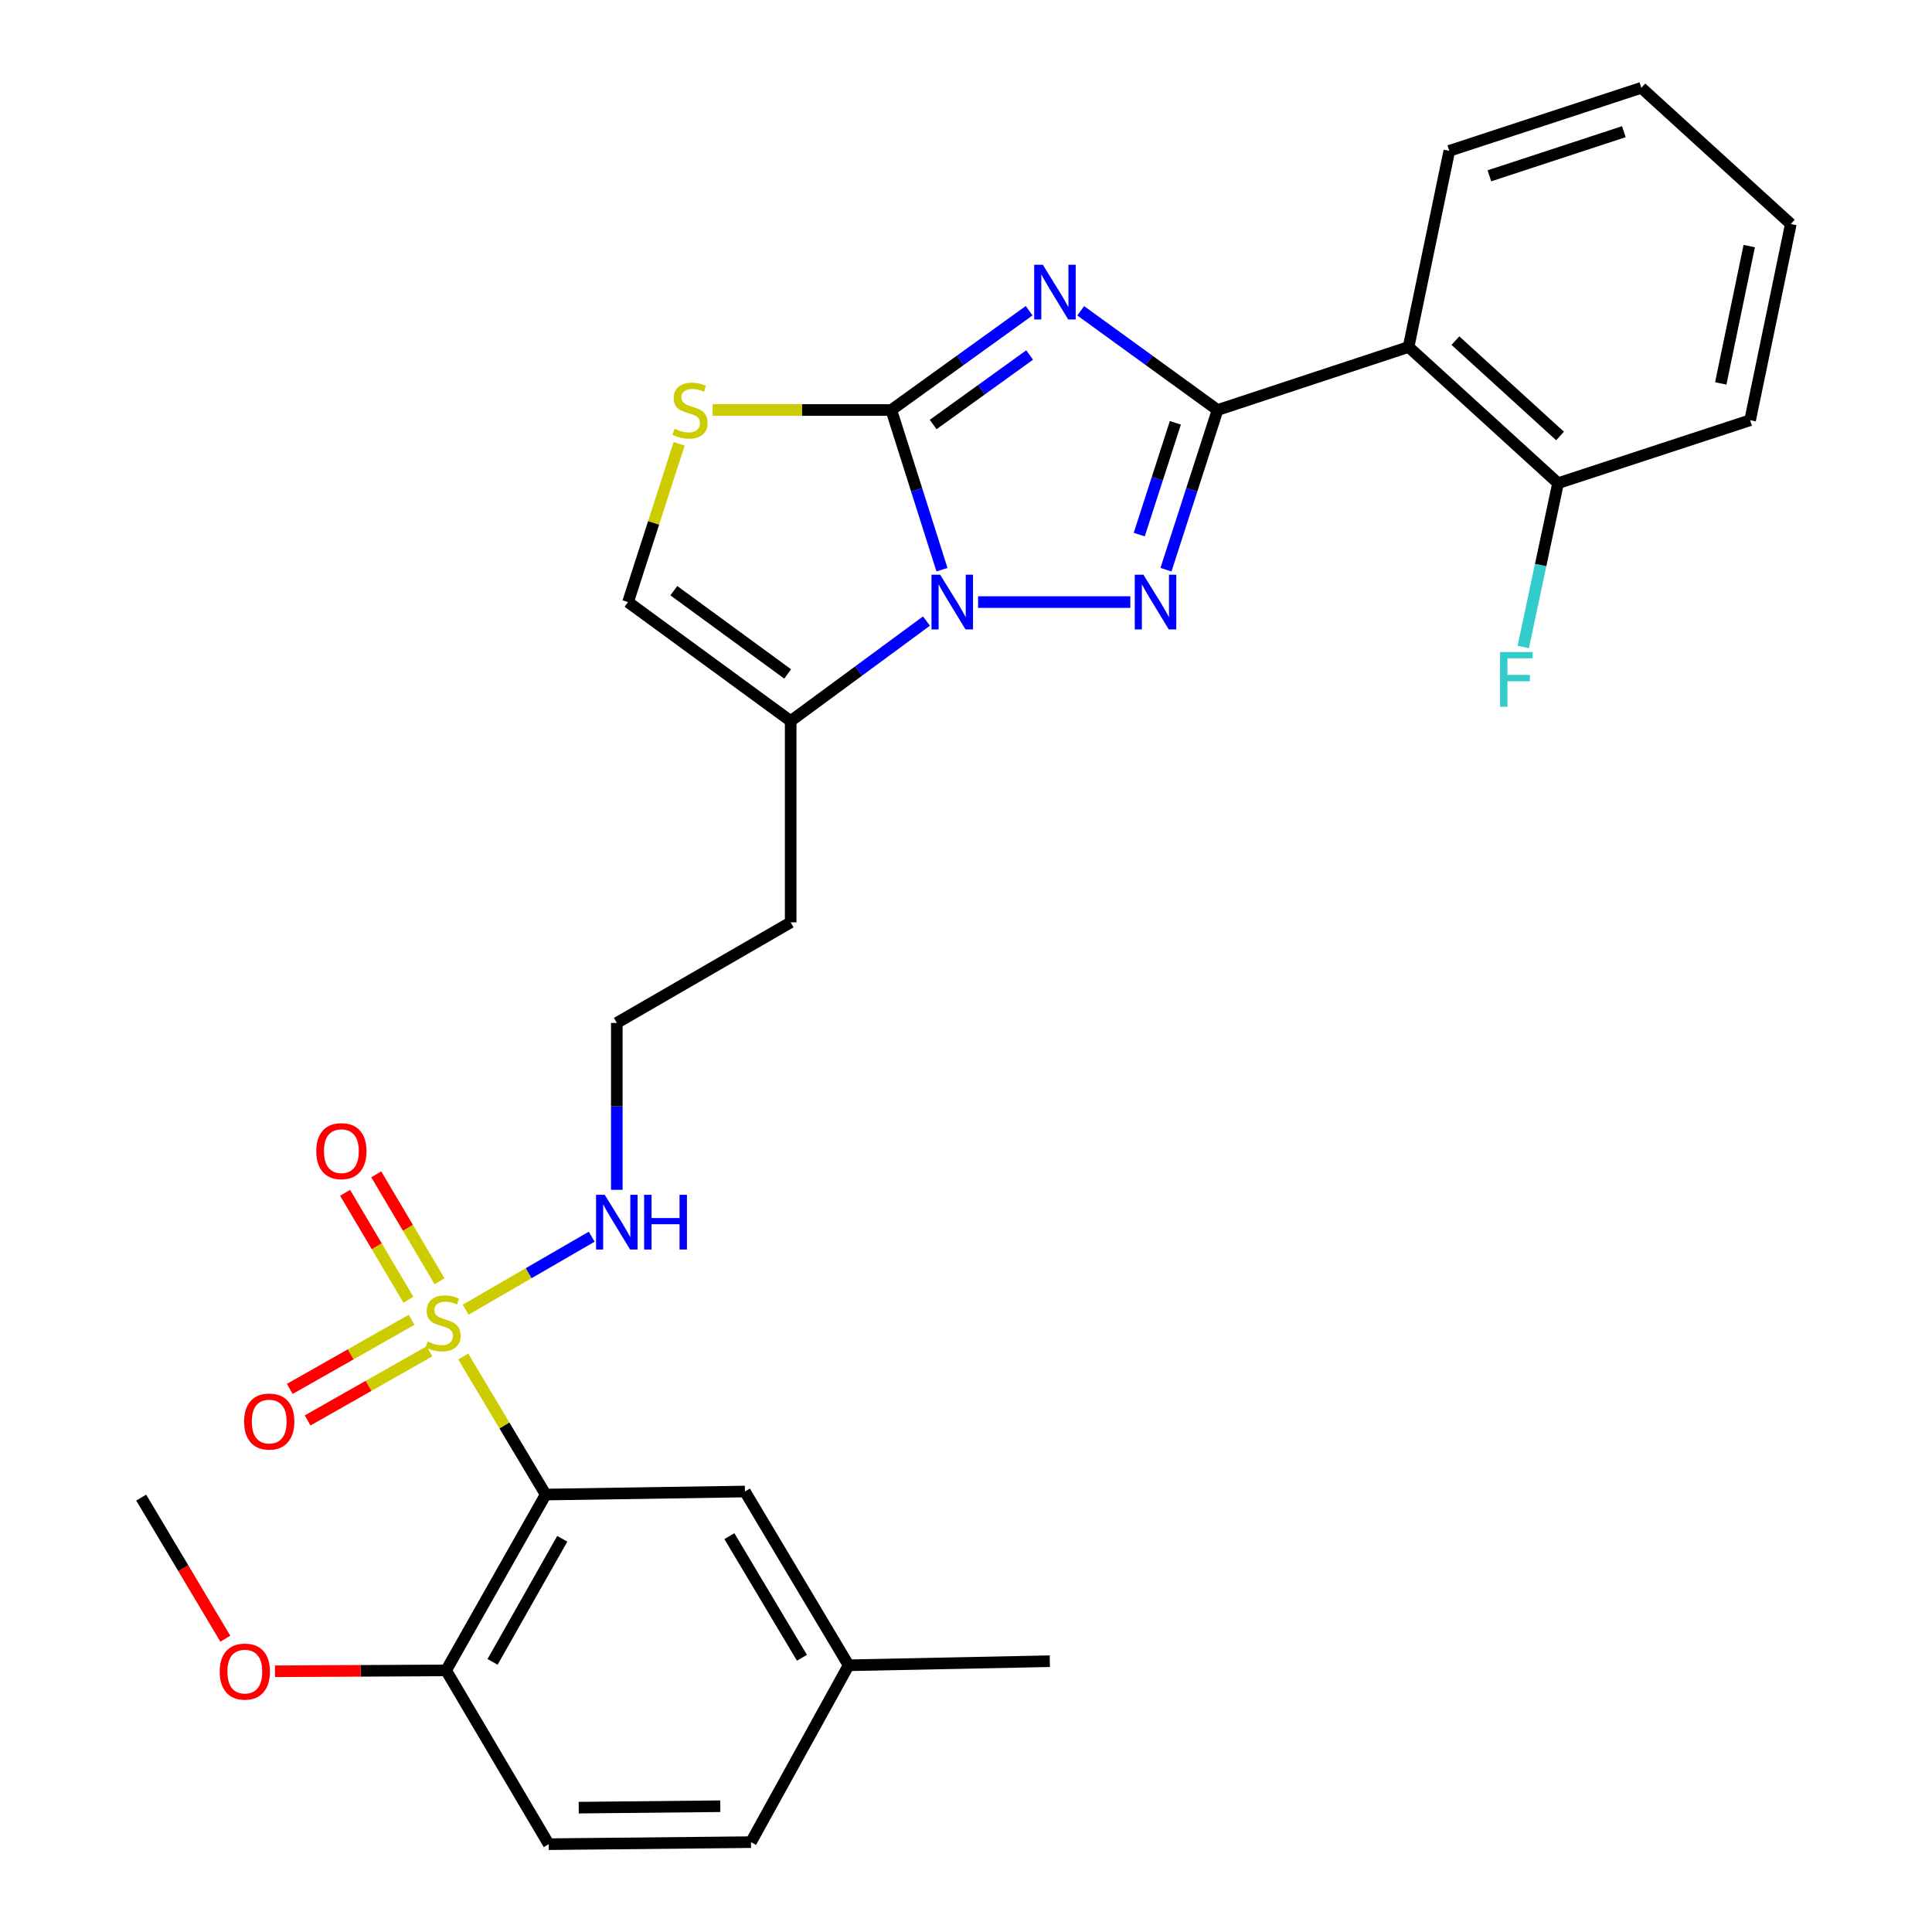<?xml version='1.0' encoding='iso-8859-1'?>
<svg version='1.1' baseProfile='full'
              xmlns='http://www.w3.org/2000/svg'
                      xmlns:rdkit='http://www.rdkit.org/xml'
                      xmlns:xlink='http://www.w3.org/1999/xlink'
                  xml:space='preserve'
width='1000px' height='1000px' viewBox='0 0 1000 1000'>
<!-- END OF HEADER -->
<rect style='opacity:1.0;fill:#FFFFFF;stroke:none' width='1000' height='1000' x='0' y='0'> </rect>
<path class='bond-0' d='M 559.375,160.874 L 594.793,186.548' style='fill:none;fill-rule:evenodd;stroke:#0000FF;stroke-width:6px;stroke-linecap:butt;stroke-linejoin:miter;stroke-opacity:1' />
<path class='bond-0' d='M 594.793,186.548 L 630.211,212.221' style='fill:none;fill-rule:evenodd;stroke:#000000;stroke-width:6px;stroke-linecap:butt;stroke-linejoin:miter;stroke-opacity:1' />
<path class='bond-1' d='M 532.686,160.822 L 497.013,186.522' style='fill:none;fill-rule:evenodd;stroke:#0000FF;stroke-width:6px;stroke-linecap:butt;stroke-linejoin:miter;stroke-opacity:1' />
<path class='bond-1' d='M 497.013,186.522 L 461.34,212.221' style='fill:none;fill-rule:evenodd;stroke:#000000;stroke-width:6px;stroke-linecap:butt;stroke-linejoin:miter;stroke-opacity:1' />
<path class='bond-1' d='M 532.945,183.747 L 507.974,201.736' style='fill:none;fill-rule:evenodd;stroke:#0000FF;stroke-width:6px;stroke-linecap:butt;stroke-linejoin:miter;stroke-opacity:1' />
<path class='bond-1' d='M 507.974,201.736 L 483.003,219.726' style='fill:none;fill-rule:evenodd;stroke:#000000;stroke-width:6px;stroke-linecap:butt;stroke-linejoin:miter;stroke-opacity:1' />
<path class='bond-3' d='M 630.211,212.221 L 616.861,253.543' style='fill:none;fill-rule:evenodd;stroke:#000000;stroke-width:6px;stroke-linecap:butt;stroke-linejoin:miter;stroke-opacity:1' />
<path class='bond-3' d='M 616.861,253.543 L 603.512,294.866' style='fill:none;fill-rule:evenodd;stroke:#0000FF;stroke-width:6px;stroke-linecap:butt;stroke-linejoin:miter;stroke-opacity:1' />
<path class='bond-3' d='M 608.362,218.853 L 599.017,247.779' style='fill:none;fill-rule:evenodd;stroke:#000000;stroke-width:6px;stroke-linecap:butt;stroke-linejoin:miter;stroke-opacity:1' />
<path class='bond-3' d='M 599.017,247.779 L 589.673,276.704' style='fill:none;fill-rule:evenodd;stroke:#0000FF;stroke-width:6px;stroke-linecap:butt;stroke-linejoin:miter;stroke-opacity:1' />
<path class='bond-8' d='M 630.211,212.221 L 729.085,179.593' style='fill:none;fill-rule:evenodd;stroke:#000000;stroke-width:6px;stroke-linecap:butt;stroke-linejoin:miter;stroke-opacity:1' />
<path class='bond-2' d='M 461.34,212.221 L 474.452,253.546' style='fill:none;fill-rule:evenodd;stroke:#000000;stroke-width:6px;stroke-linecap:butt;stroke-linejoin:miter;stroke-opacity:1' />
<path class='bond-2' d='M 474.452,253.546 L 487.564,294.87' style='fill:none;fill-rule:evenodd;stroke:#0000FF;stroke-width:6px;stroke-linecap:butt;stroke-linejoin:miter;stroke-opacity:1' />
<path class='bond-6' d='M 461.34,212.221 L 415.099,212.221' style='fill:none;fill-rule:evenodd;stroke:#000000;stroke-width:6px;stroke-linecap:butt;stroke-linejoin:miter;stroke-opacity:1' />
<path class='bond-6' d='M 415.099,212.221 L 368.857,212.221' style='fill:none;fill-rule:evenodd;stroke:#CCCC00;stroke-width:6px;stroke-linecap:butt;stroke-linejoin:miter;stroke-opacity:1' />
<path class='bond-7' d='M 479.548,321.455 L 444.4,347.331' style='fill:none;fill-rule:evenodd;stroke:#0000FF;stroke-width:6px;stroke-linecap:butt;stroke-linejoin:miter;stroke-opacity:1' />
<path class='bond-7' d='M 444.4,347.331 L 409.251,373.206' style='fill:none;fill-rule:evenodd;stroke:#000000;stroke-width:6px;stroke-linecap:butt;stroke-linejoin:miter;stroke-opacity:1' />
<path class='bond-29' d='M 506.255,311.637 L 585.057,311.637' style='fill:none;fill-rule:evenodd;stroke:#0000FF;stroke-width:6px;stroke-linecap:butt;stroke-linejoin:miter;stroke-opacity:1' />
<path class='bond-4' d='M 241.015,677.892 L 273.639,659.003' style='fill:none;fill-rule:evenodd;stroke:#CCCC00;stroke-width:6px;stroke-linecap:butt;stroke-linejoin:miter;stroke-opacity:1' />
<path class='bond-4' d='M 273.639,659.003 L 306.263,640.114' style='fill:none;fill-rule:evenodd;stroke:#0000FF;stroke-width:6px;stroke-linecap:butt;stroke-linejoin:miter;stroke-opacity:1' />
<path class='bond-5' d='M 239.771,702.123 L 261.109,737.851' style='fill:none;fill-rule:evenodd;stroke:#CCCC00;stroke-width:6px;stroke-linecap:butt;stroke-linejoin:miter;stroke-opacity:1' />
<path class='bond-5' d='M 261.109,737.851 L 282.447,773.579' style='fill:none;fill-rule:evenodd;stroke:#000000;stroke-width:6px;stroke-linecap:butt;stroke-linejoin:miter;stroke-opacity:1' />
<path class='bond-10' d='M 213.044,683.118 L 181.509,701.011' style='fill:none;fill-rule:evenodd;stroke:#CCCC00;stroke-width:6px;stroke-linecap:butt;stroke-linejoin:miter;stroke-opacity:1' />
<path class='bond-10' d='M 181.509,701.011 L 149.974,718.903' style='fill:none;fill-rule:evenodd;stroke:#FF0000;stroke-width:6px;stroke-linecap:butt;stroke-linejoin:miter;stroke-opacity:1' />
<path class='bond-10' d='M 222.298,699.428 L 190.763,717.32' style='fill:none;fill-rule:evenodd;stroke:#CCCC00;stroke-width:6px;stroke-linecap:butt;stroke-linejoin:miter;stroke-opacity:1' />
<path class='bond-10' d='M 190.763,717.32 L 159.227,735.213' style='fill:none;fill-rule:evenodd;stroke:#FF0000;stroke-width:6px;stroke-linecap:butt;stroke-linejoin:miter;stroke-opacity:1' />
<path class='bond-11' d='M 227.515,663.174 L 211.131,635.502' style='fill:none;fill-rule:evenodd;stroke:#CCCC00;stroke-width:6px;stroke-linecap:butt;stroke-linejoin:miter;stroke-opacity:1' />
<path class='bond-11' d='M 211.131,635.502 L 194.746,607.83' style='fill:none;fill-rule:evenodd;stroke:#FF0000;stroke-width:6px;stroke-linecap:butt;stroke-linejoin:miter;stroke-opacity:1' />
<path class='bond-11' d='M 211.38,672.728 L 194.995,645.056' style='fill:none;fill-rule:evenodd;stroke:#CCCC00;stroke-width:6px;stroke-linecap:butt;stroke-linejoin:miter;stroke-opacity:1' />
<path class='bond-11' d='M 194.995,645.056 L 178.611,617.384' style='fill:none;fill-rule:evenodd;stroke:#FF0000;stroke-width:6px;stroke-linecap:butt;stroke-linejoin:miter;stroke-opacity:1' />
<path class='bond-12' d='M 282.447,773.579 L 230.9,864.599' style='fill:none;fill-rule:evenodd;stroke:#000000;stroke-width:6px;stroke-linecap:butt;stroke-linejoin:miter;stroke-opacity:1' />
<path class='bond-12' d='M 291.032,796.473 L 254.949,860.187' style='fill:none;fill-rule:evenodd;stroke:#000000;stroke-width:6px;stroke-linecap:butt;stroke-linejoin:miter;stroke-opacity:1' />
<path class='bond-13' d='M 282.447,773.579 L 385.572,772.006' style='fill:none;fill-rule:evenodd;stroke:#000000;stroke-width:6px;stroke-linecap:butt;stroke-linejoin:miter;stroke-opacity:1' />
<path class='bond-9' d='M 351.526,229.713 L 338.301,270.675' style='fill:none;fill-rule:evenodd;stroke:#CCCC00;stroke-width:6px;stroke-linecap:butt;stroke-linejoin:miter;stroke-opacity:1' />
<path class='bond-9' d='M 338.301,270.675 L 325.076,311.637' style='fill:none;fill-rule:evenodd;stroke:#000000;stroke-width:6px;stroke-linecap:butt;stroke-linejoin:miter;stroke-opacity:1' />
<path class='bond-16' d='M 409.251,373.206 L 409.251,477.404' style='fill:none;fill-rule:evenodd;stroke:#000000;stroke-width:6px;stroke-linecap:butt;stroke-linejoin:miter;stroke-opacity:1' />
<path class='bond-30' d='M 409.251,373.206 L 325.076,311.637' style='fill:none;fill-rule:evenodd;stroke:#000000;stroke-width:6px;stroke-linecap:butt;stroke-linejoin:miter;stroke-opacity:1' />
<path class='bond-30' d='M 407.696,348.835 L 348.773,305.737' style='fill:none;fill-rule:evenodd;stroke:#000000;stroke-width:6px;stroke-linecap:butt;stroke-linejoin:miter;stroke-opacity:1' />
<path class='bond-15' d='M 729.085,179.593 L 806.447,250.1' style='fill:none;fill-rule:evenodd;stroke:#000000;stroke-width:6px;stroke-linecap:butt;stroke-linejoin:miter;stroke-opacity:1' />
<path class='bond-15' d='M 753.321,176.31 L 807.474,225.665' style='fill:none;fill-rule:evenodd;stroke:#000000;stroke-width:6px;stroke-linecap:butt;stroke-linejoin:miter;stroke-opacity:1' />
<path class='bond-22' d='M 729.085,179.593 L 750.15,78.083' style='fill:none;fill-rule:evenodd;stroke:#000000;stroke-width:6px;stroke-linecap:butt;stroke-linejoin:miter;stroke-opacity:1' />
<path class='bond-17' d='M 230.9,864.599 L 284.02,954.545' style='fill:none;fill-rule:evenodd;stroke:#000000;stroke-width:6px;stroke-linecap:butt;stroke-linejoin:miter;stroke-opacity:1' />
<path class='bond-23' d='M 230.9,864.599 L 186.614,864.825' style='fill:none;fill-rule:evenodd;stroke:#000000;stroke-width:6px;stroke-linecap:butt;stroke-linejoin:miter;stroke-opacity:1' />
<path class='bond-23' d='M 186.614,864.825 L 142.328,865.051' style='fill:none;fill-rule:evenodd;stroke:#FF0000;stroke-width:6px;stroke-linecap:butt;stroke-linejoin:miter;stroke-opacity:1' />
<path class='bond-18' d='M 385.572,772.006 L 439.244,861.942' style='fill:none;fill-rule:evenodd;stroke:#000000;stroke-width:6px;stroke-linecap:butt;stroke-linejoin:miter;stroke-opacity:1' />
<path class='bond-18' d='M 377.52,795.106 L 415.091,858.062' style='fill:none;fill-rule:evenodd;stroke:#000000;stroke-width:6px;stroke-linecap:butt;stroke-linejoin:miter;stroke-opacity:1' />
<path class='bond-14' d='M 319.263,615.848 L 319.263,572.655' style='fill:none;fill-rule:evenodd;stroke:#0000FF;stroke-width:6px;stroke-linecap:butt;stroke-linejoin:miter;stroke-opacity:1' />
<path class='bond-14' d='M 319.263,572.655 L 319.263,529.461' style='fill:none;fill-rule:evenodd;stroke:#000000;stroke-width:6px;stroke-linecap:butt;stroke-linejoin:miter;stroke-opacity:1' />
<path class='bond-19' d='M 806.447,250.1 L 797.44,292.498' style='fill:none;fill-rule:evenodd;stroke:#000000;stroke-width:6px;stroke-linecap:butt;stroke-linejoin:miter;stroke-opacity:1' />
<path class='bond-19' d='M 797.44,292.498 L 788.432,334.896' style='fill:none;fill-rule:evenodd;stroke:#33CCCC;stroke-width:6px;stroke-linecap:butt;stroke-linejoin:miter;stroke-opacity:1' />
<path class='bond-24' d='M 806.447,250.1 L 905.864,217.503' style='fill:none;fill-rule:evenodd;stroke:#000000;stroke-width:6px;stroke-linecap:butt;stroke-linejoin:miter;stroke-opacity:1' />
<path class='bond-20' d='M 409.251,477.404 L 319.263,529.461' style='fill:none;fill-rule:evenodd;stroke:#000000;stroke-width:6px;stroke-linecap:butt;stroke-linejoin:miter;stroke-opacity:1' />
<path class='bond-32' d='M 284.02,954.545 L 388.708,953.493' style='fill:none;fill-rule:evenodd;stroke:#000000;stroke-width:6px;stroke-linecap:butt;stroke-linejoin:miter;stroke-opacity:1' />
<path class='bond-32' d='M 299.535,935.637 L 372.816,934.9' style='fill:none;fill-rule:evenodd;stroke:#000000;stroke-width:6px;stroke-linecap:butt;stroke-linejoin:miter;stroke-opacity:1' />
<path class='bond-21' d='M 439.244,861.942 L 388.708,953.493' style='fill:none;fill-rule:evenodd;stroke:#000000;stroke-width:6px;stroke-linecap:butt;stroke-linejoin:miter;stroke-opacity:1' />
<path class='bond-25' d='M 439.244,861.942 L 543.379,859.838' style='fill:none;fill-rule:evenodd;stroke:#000000;stroke-width:6px;stroke-linecap:butt;stroke-linejoin:miter;stroke-opacity:1' />
<path class='bond-27' d='M 750.15,78.083 L 849.556,45.455' style='fill:none;fill-rule:evenodd;stroke:#000000;stroke-width:6px;stroke-linecap:butt;stroke-linejoin:miter;stroke-opacity:1' />
<path class='bond-27' d='M 770.909,91.005 L 840.493,68.165' style='fill:none;fill-rule:evenodd;stroke:#000000;stroke-width:6px;stroke-linecap:butt;stroke-linejoin:miter;stroke-opacity:1' />
<path class='bond-26' d='M 116.625,848.191 L 94.854,811.672' style='fill:none;fill-rule:evenodd;stroke:#FF0000;stroke-width:6px;stroke-linecap:butt;stroke-linejoin:miter;stroke-opacity:1' />
<path class='bond-26' d='M 94.854,811.672 L 73.082,775.153' style='fill:none;fill-rule:evenodd;stroke:#000000;stroke-width:6px;stroke-linecap:butt;stroke-linejoin:miter;stroke-opacity:1' />
<path class='bond-31' d='M 905.864,217.503 L 926.918,115.951' style='fill:none;fill-rule:evenodd;stroke:#000000;stroke-width:6px;stroke-linecap:butt;stroke-linejoin:miter;stroke-opacity:1' />
<path class='bond-31' d='M 890.66,198.463 L 905.398,127.377' style='fill:none;fill-rule:evenodd;stroke:#000000;stroke-width:6px;stroke-linecap:butt;stroke-linejoin:miter;stroke-opacity:1' />
<path class='bond-28' d='M 849.556,45.455 L 926.918,115.951' style='fill:none;fill-rule:evenodd;stroke:#000000;stroke-width:6px;stroke-linecap:butt;stroke-linejoin:miter;stroke-opacity:1' />
<path  class='atom-0' d='M 539.776 137.045
L 549.056 152.045
Q 549.976 153.525, 551.456 156.205
Q 552.936 158.885, 553.016 159.045
L 553.016 137.045
L 556.776 137.045
L 556.776 165.365
L 552.896 165.365
L 542.936 148.965
Q 541.776 147.045, 540.536 144.845
Q 539.336 142.645, 538.976 141.965
L 538.976 165.365
L 535.296 165.365
L 535.296 137.045
L 539.776 137.045
' fill='#0000FF'/>
<path  class='atom-3' d='M 486.625 297.477
L 495.905 312.477
Q 496.825 313.957, 498.305 316.637
Q 499.785 319.317, 499.865 319.477
L 499.865 297.477
L 503.625 297.477
L 503.625 325.797
L 499.745 325.797
L 489.785 309.397
Q 488.625 307.477, 487.385 305.277
Q 486.185 303.077, 485.825 302.397
L 485.825 325.797
L 482.145 325.797
L 482.145 297.477
L 486.625 297.477
' fill='#0000FF'/>
<path  class='atom-4' d='M 591.833 297.477
L 601.113 312.477
Q 602.033 313.957, 603.513 316.637
Q 604.993 319.317, 605.073 319.477
L 605.073 297.477
L 608.833 297.477
L 608.833 325.797
L 604.953 325.797
L 594.993 309.397
Q 593.833 307.477, 592.593 305.277
Q 591.393 303.077, 591.033 302.397
L 591.033 325.797
L 587.353 325.797
L 587.353 297.477
L 591.833 297.477
' fill='#0000FF'/>
<path  class='atom-5' d='M 221.338 694.374
Q 221.658 694.494, 222.978 695.054
Q 224.298 695.614, 225.738 695.974
Q 227.218 696.294, 228.658 696.294
Q 231.338 696.294, 232.898 695.014
Q 234.458 693.694, 234.458 691.414
Q 234.458 689.854, 233.658 688.894
Q 232.898 687.934, 231.698 687.414
Q 230.498 686.894, 228.498 686.294
Q 225.978 685.534, 224.458 684.814
Q 222.978 684.094, 221.898 682.574
Q 220.858 681.054, 220.858 678.494
Q 220.858 674.934, 223.258 672.734
Q 225.698 670.534, 230.498 670.534
Q 233.778 670.534, 237.498 672.094
L 236.578 675.174
Q 233.178 673.774, 230.618 673.774
Q 227.858 673.774, 226.338 674.934
Q 224.818 676.054, 224.858 678.014
Q 224.858 679.534, 225.618 680.454
Q 226.418 681.374, 227.538 681.894
Q 228.698 682.414, 230.618 683.014
Q 233.178 683.814, 234.698 684.614
Q 236.218 685.414, 237.298 687.054
Q 238.418 688.654, 238.418 691.414
Q 238.418 695.334, 235.778 697.454
Q 233.178 699.534, 228.818 699.534
Q 226.298 699.534, 224.378 698.974
Q 222.498 698.454, 220.258 697.534
L 221.338 694.374
' fill='#CCCC00'/>
<path  class='atom-7' d='M 349.173 221.941
Q 349.493 222.061, 350.813 222.621
Q 352.133 223.181, 353.573 223.541
Q 355.053 223.861, 356.493 223.861
Q 359.173 223.861, 360.733 222.581
Q 362.293 221.261, 362.293 218.981
Q 362.293 217.421, 361.493 216.461
Q 360.733 215.501, 359.533 214.981
Q 358.333 214.461, 356.333 213.861
Q 353.813 213.101, 352.293 212.381
Q 350.813 211.661, 349.733 210.141
Q 348.693 208.621, 348.693 206.061
Q 348.693 202.501, 351.093 200.301
Q 353.533 198.101, 358.333 198.101
Q 361.613 198.101, 365.333 199.661
L 364.413 202.741
Q 361.013 201.341, 358.453 201.341
Q 355.693 201.341, 354.173 202.501
Q 352.653 203.621, 352.693 205.581
Q 352.693 207.101, 353.453 208.021
Q 354.253 208.941, 355.373 209.461
Q 356.533 209.981, 358.453 210.581
Q 361.013 211.381, 362.533 212.181
Q 364.053 212.981, 365.133 214.621
Q 366.253 216.221, 366.253 218.981
Q 366.253 222.901, 363.613 225.021
Q 361.013 227.101, 356.653 227.101
Q 354.133 227.101, 352.213 226.541
Q 350.333 226.021, 348.093 225.101
L 349.173 221.941
' fill='#CCCC00'/>
<path  class='atom-11' d='M 126.349 735.791
Q 126.349 728.991, 129.709 725.191
Q 133.069 721.391, 139.349 721.391
Q 145.629 721.391, 148.989 725.191
Q 152.349 728.991, 152.349 735.791
Q 152.349 742.671, 148.949 746.591
Q 145.549 750.471, 139.349 750.471
Q 133.109 750.471, 129.709 746.591
Q 126.349 742.711, 126.349 735.791
M 139.349 747.271
Q 143.669 747.271, 145.989 744.391
Q 148.349 741.471, 148.349 735.791
Q 148.349 730.231, 145.989 727.431
Q 143.669 724.591, 139.349 724.591
Q 135.029 724.591, 132.669 727.391
Q 130.349 730.191, 130.349 735.791
Q 130.349 741.511, 132.669 744.391
Q 135.029 747.271, 139.349 747.271
' fill='#FF0000'/>
<path  class='atom-12' d='M 163.697 595.829
Q 163.697 589.029, 167.057 585.229
Q 170.417 581.429, 176.697 581.429
Q 182.977 581.429, 186.337 585.229
Q 189.697 589.029, 189.697 595.829
Q 189.697 602.709, 186.297 606.629
Q 182.897 610.509, 176.697 610.509
Q 170.457 610.509, 167.057 606.629
Q 163.697 602.749, 163.697 595.829
M 176.697 607.309
Q 181.017 607.309, 183.337 604.429
Q 185.697 601.509, 185.697 595.829
Q 185.697 590.269, 183.337 587.469
Q 181.017 584.629, 176.697 584.629
Q 172.377 584.629, 170.017 587.429
Q 167.697 590.229, 167.697 595.829
Q 167.697 601.549, 170.017 604.429
Q 172.377 607.309, 176.697 607.309
' fill='#FF0000'/>
<path  class='atom-15' d='M 313.003 618.426
L 322.283 633.426
Q 323.203 634.906, 324.683 637.586
Q 326.163 640.266, 326.243 640.426
L 326.243 618.426
L 330.003 618.426
L 330.003 646.746
L 326.123 646.746
L 316.163 630.346
Q 315.003 628.426, 313.763 626.226
Q 312.563 624.026, 312.203 623.346
L 312.203 646.746
L 308.523 646.746
L 308.523 618.426
L 313.003 618.426
' fill='#0000FF'/>
<path  class='atom-15' d='M 333.403 618.426
L 337.243 618.426
L 337.243 630.466
L 351.723 630.466
L 351.723 618.426
L 355.563 618.426
L 355.563 646.746
L 351.723 646.746
L 351.723 633.666
L 337.243 633.666
L 337.243 646.746
L 333.403 646.746
L 333.403 618.426
' fill='#0000FF'/>
<path  class='atom-20' d='M 776.452 337.492
L 793.292 337.492
L 793.292 340.732
L 780.252 340.732
L 780.252 349.332
L 791.852 349.332
L 791.852 352.612
L 780.252 352.612
L 780.252 365.812
L 776.452 365.812
L 776.452 337.492
' fill='#33CCCC'/>
<path  class='atom-24' d='M 113.723 865.21
Q 113.723 858.41, 117.083 854.61
Q 120.443 850.81, 126.723 850.81
Q 133.003 850.81, 136.363 854.61
Q 139.723 858.41, 139.723 865.21
Q 139.723 872.09, 136.323 876.01
Q 132.923 879.89, 126.723 879.89
Q 120.483 879.89, 117.083 876.01
Q 113.723 872.13, 113.723 865.21
M 126.723 876.69
Q 131.043 876.69, 133.363 873.81
Q 135.723 870.89, 135.723 865.21
Q 135.723 859.65, 133.363 856.85
Q 131.043 854.01, 126.723 854.01
Q 122.403 854.01, 120.043 856.81
Q 117.723 859.61, 117.723 865.21
Q 117.723 870.93, 120.043 873.81
Q 122.403 876.69, 126.723 876.69
' fill='#FF0000'/>
</svg>
